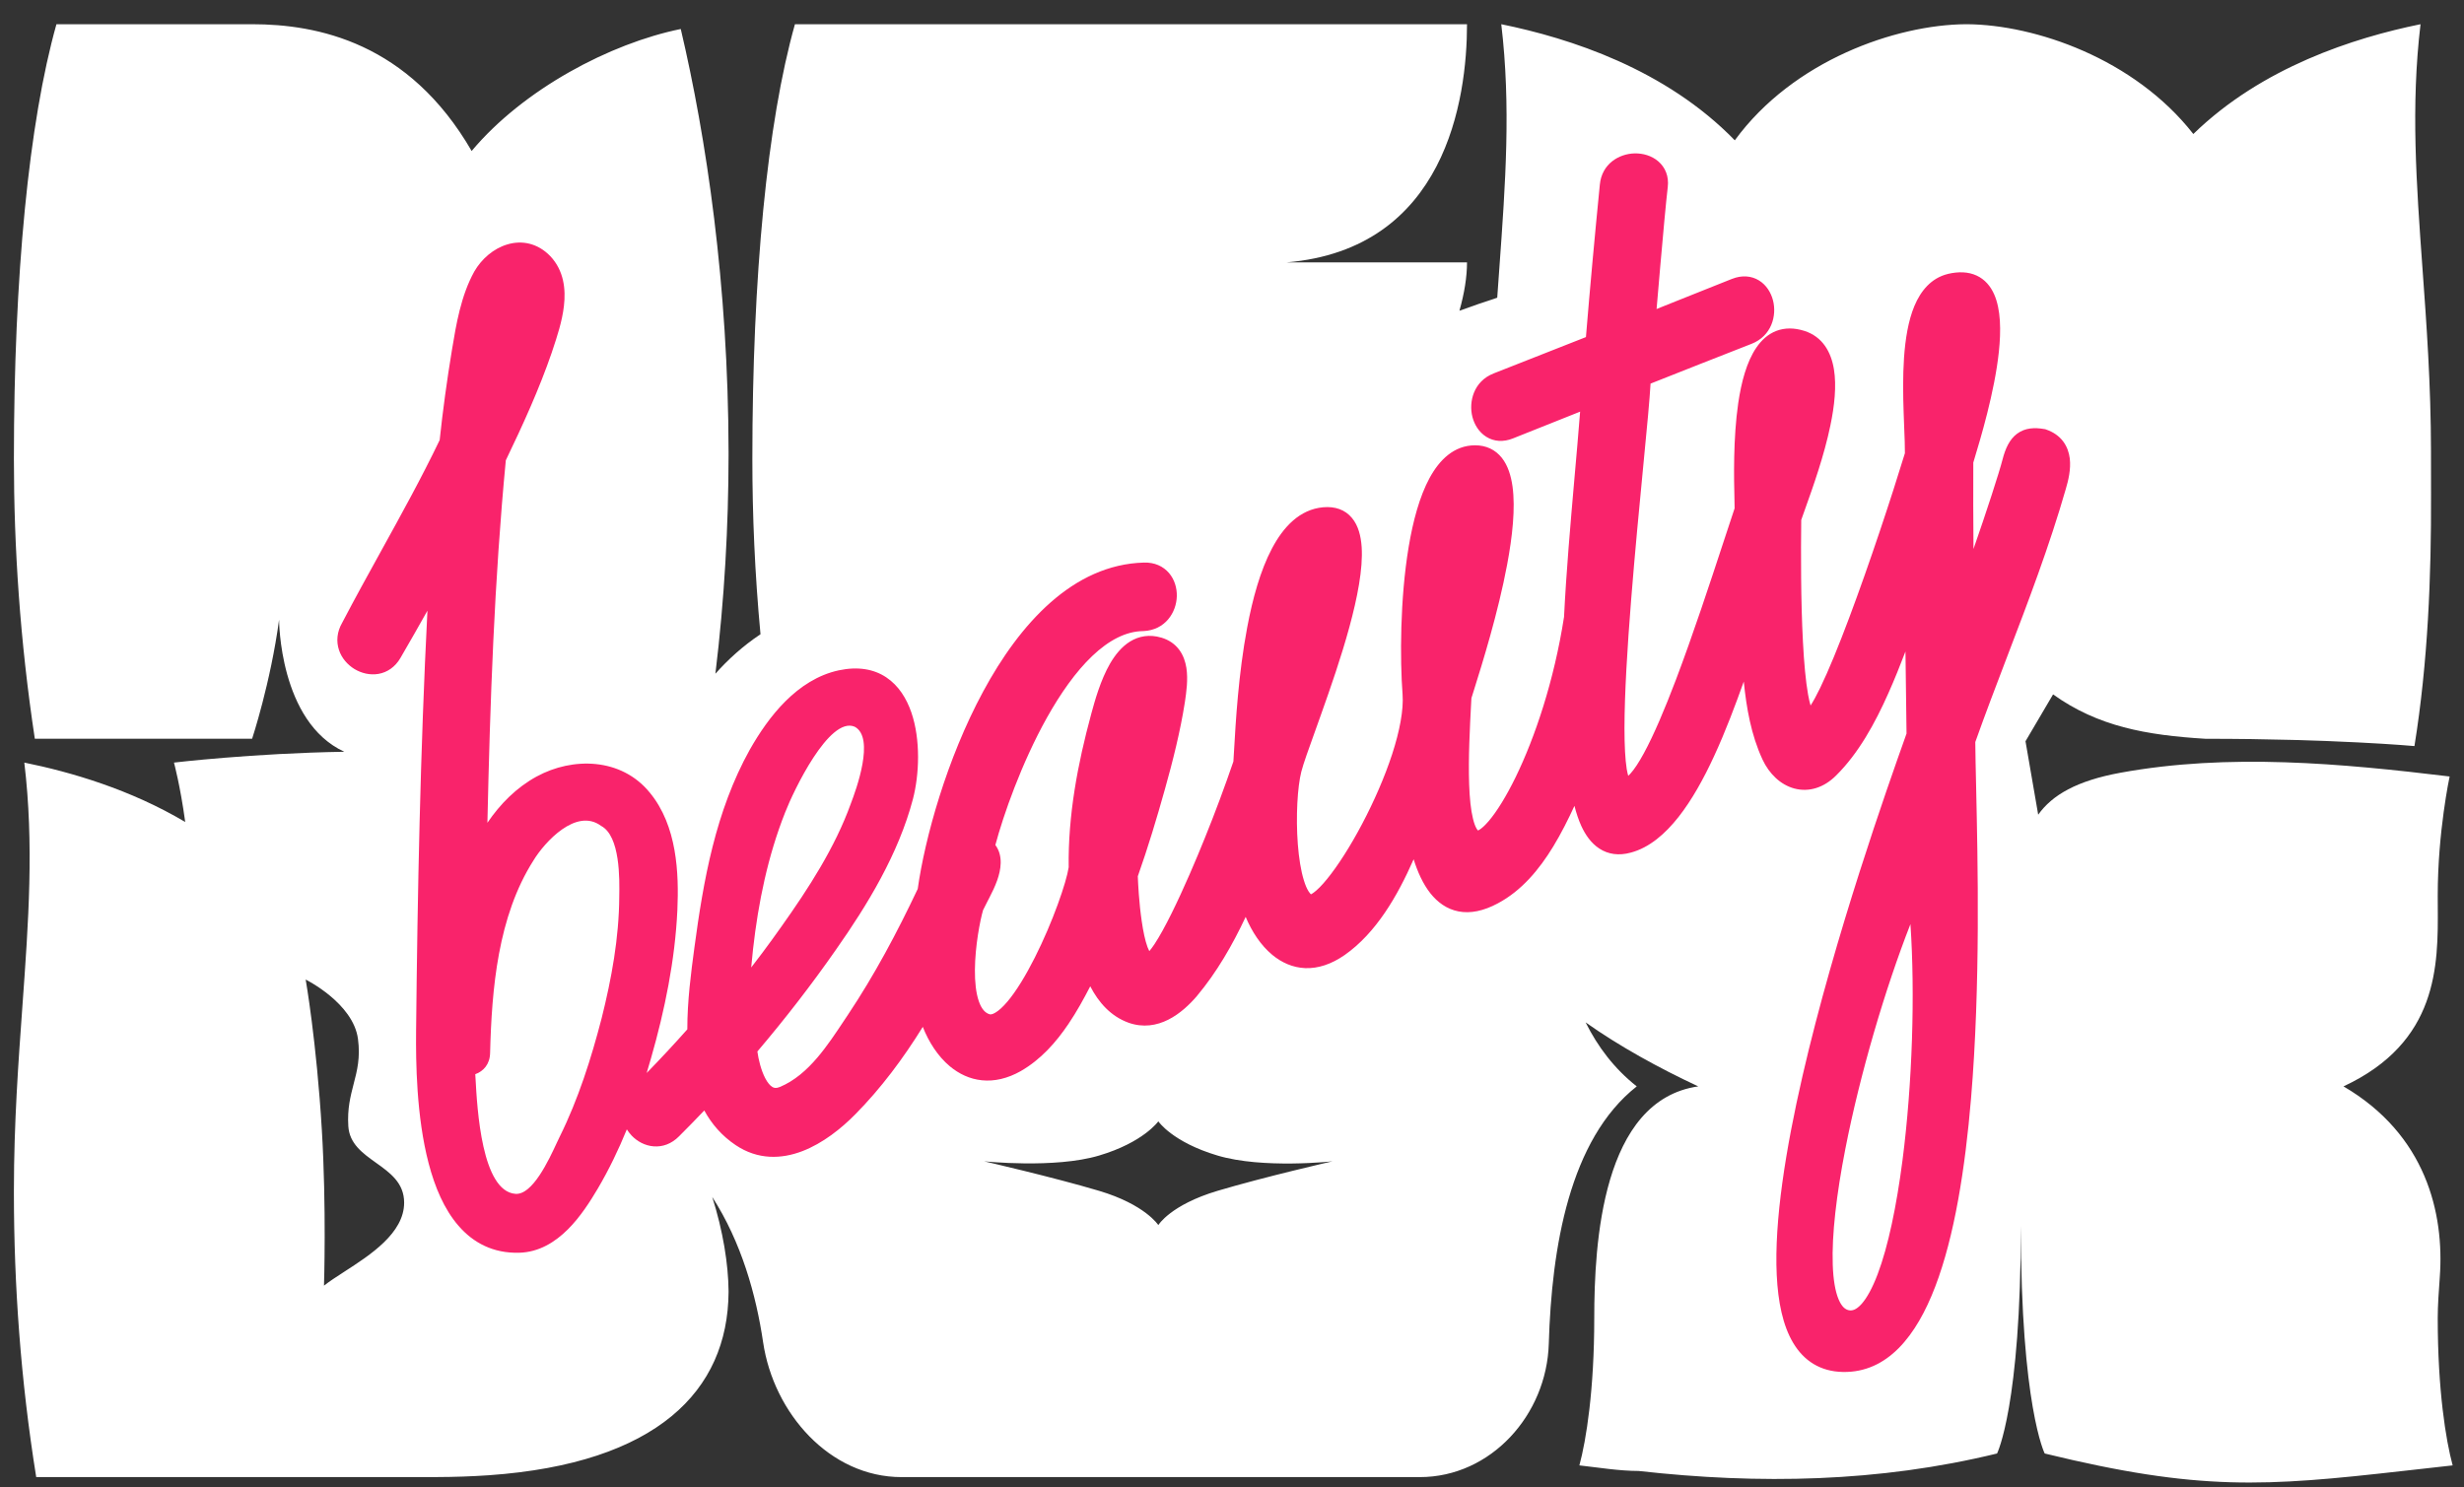 <svg width="53" height="32" viewBox="0 0 53 32" fill="none" xmlns="http://www.w3.org/2000/svg">
<rect x="0" y="0" width="53" height="32" fill="#333333" stroke="none"/>
<path fill-rule="evenodd" clip-rule="evenodd" d="M0.299 9.878C0.299 5.931 0.619 2.637 1.214 0.521H5.423C6.831 0.521 8.793 0.914 10.145 3.248C11.261 1.917 13.123 0.934 14.643 0.624C15.192 2.955 15.666 6.13 15.671 9.713V9.811C15.669 11.312 15.584 12.884 15.388 14.494C15.652 14.197 15.977 13.898 16.358 13.645C16.236 12.34 16.183 11.081 16.183 9.883V9.878C16.183 5.931 16.503 2.637 17.099 0.521H31.555C31.555 2.132 31.097 5.358 27.671 5.645H31.555C31.555 5.958 31.498 6.311 31.392 6.685C31.664 6.586 31.942 6.491 32.205 6.405C32.22 6.188 32.235 5.974 32.251 5.762C32.382 3.945 32.502 2.284 32.292 0.521C33.77 0.822 35.826 1.486 37.315 3.019C38.573 1.296 40.783 0.533 42.28 0.521C42.286 0.521 42.291 0.521 42.297 0.521C42.303 0.521 42.309 0.521 42.315 0.521L42.315 0.521C43.772 0.533 45.905 1.256 47.178 2.883C48.654 1.446 50.631 0.813 52.065 0.521C51.855 2.284 51.975 3.945 52.106 5.762C52.195 6.982 52.288 8.273 52.29 9.713V9.811C52.289 10.078 52.29 10.352 52.291 10.631V10.64C52.297 12.385 52.226 14.245 51.934 16.051C51.934 16.051 50.214 15.894 47.438 15.894C46.162 15.816 45.126 15.629 44.161 14.939L43.568 15.947L43.841 17.527C44.141 17.104 44.673 16.796 45.607 16.625C47.934 16.199 50.361 16.423 52.691 16.705C52.691 16.705 52.435 17.889 52.435 19.266C52.435 19.346 52.436 19.425 52.436 19.503V19.504C52.444 20.768 52.45 22.42 50.408 23.372C52.181 24.408 52.58 26.099 52.479 27.478C52.457 27.784 52.435 28.082 52.435 28.361C52.435 29.899 52.608 30.981 52.756 31.526C52.369 31.569 52.014 31.609 51.685 31.646L51.684 31.646C48.713 31.982 47.31 32.082 43.981 31.27C43.981 31.27 43.468 30.251 43.468 26.376C43.468 30.251 42.956 31.27 42.956 31.27C40.414 31.89 37.839 31.937 35.249 31.646C34.822 31.645 34.396 31.573 33.972 31.526C34.12 30.981 34.292 29.899 34.292 28.361C34.292 26.757 34.455 23.669 36.529 23.372C35.685 22.979 34.825 22.505 34.106 21.995C34.365 22.515 34.721 22.99 35.206 23.372C33.76 24.511 33.375 26.835 33.314 28.909C33.269 30.439 32.07 31.778 30.539 31.778H19.392C17.848 31.778 16.64 30.403 16.414 28.875C16.264 27.858 15.948 26.727 15.32 25.751C15.553 26.484 15.666 27.2 15.671 27.769C15.671 27.771 15.671 27.774 15.671 27.777C15.671 27.78 15.671 27.783 15.671 27.786C15.671 27.79 15.671 27.793 15.671 27.796L15.671 27.804C15.654 29.922 14.132 31.483 10.515 31.738C10.15 31.763 9.775 31.776 9.394 31.777L9.309 31.778L0.779 31.778C0.441 29.679 0.301 27.629 0.299 25.696V25.597C0.3 24.158 0.394 22.867 0.482 21.646C0.613 19.829 0.734 18.168 0.523 16.406C1.53 16.61 2.803 16.983 3.984 17.684C3.877 16.9 3.742 16.406 3.742 16.406C3.742 16.406 5.435 16.205 7.406 16.173C6.003 15.528 6.003 13.332 6.003 13.332C5.82 14.692 5.423 15.893 5.423 15.893H0.749C0.429 13.78 0.299 11.758 0.299 9.883V9.878ZM6.923 24.313C6.808 22.395 6.575 21.074 6.575 21.074C6.575 21.074 7.597 21.579 7.7 22.351C7.754 22.756 7.681 23.036 7.606 23.323C7.539 23.584 7.469 23.852 7.492 24.224C7.514 24.606 7.8 24.809 8.086 25.014C8.389 25.23 8.693 25.447 8.693 25.874C8.693 26.529 7.963 27 7.403 27.361C7.235 27.47 7.083 27.568 6.969 27.659C6.969 27.659 7.023 25.975 6.923 24.313ZM24.915 24.124C24.915 24.124 25.215 24.57 26.189 24.86C27.163 25.151 28.662 24.984 28.662 24.984C28.662 24.984 27.201 25.318 26.189 25.619C25.177 25.921 24.915 26.356 24.915 26.356C24.915 26.356 24.634 25.915 23.641 25.619C22.648 25.324 21.168 24.984 21.168 24.984C21.168 24.984 22.686 25.145 23.641 24.86C24.597 24.576 24.915 24.124 24.915 24.124Z" fill="white"/>
<path fill-rule="evenodd" clip-rule="evenodd" d="M26.53 16.383C26.535 16.317 26.54 16.226 26.546 16.117C26.578 15.56 26.637 14.5 26.827 13.498C26.942 12.885 27.109 12.274 27.358 11.803C27.603 11.337 27.956 10.958 28.462 10.913C28.716 10.891 28.932 10.964 29.08 11.143C29.218 11.308 29.273 11.534 29.289 11.768C29.32 12.236 29.196 12.862 29.024 13.494C28.85 14.133 28.618 14.802 28.417 15.366C28.375 15.486 28.334 15.6 28.295 15.708C28.148 16.115 28.035 16.43 27.991 16.602C27.909 16.923 27.87 17.567 27.916 18.165C27.939 18.461 27.982 18.733 28.046 18.939C28.077 19.042 28.112 19.121 28.147 19.176C28.168 19.209 28.185 19.228 28.198 19.24C28.211 19.233 28.23 19.223 28.256 19.204C28.332 19.149 28.432 19.05 28.548 18.907C28.779 18.623 29.047 18.204 29.299 17.726C29.551 17.249 29.783 16.721 29.945 16.225C30.108 15.723 30.193 15.272 30.169 14.941C30.112 14.184 30.113 12.884 30.3 11.766C30.393 11.209 30.535 10.68 30.749 10.285C30.963 9.891 31.277 9.582 31.726 9.58L31.726 9.58C31.97 9.579 32.167 9.677 32.305 9.851C32.435 10.016 32.502 10.236 32.534 10.467C32.598 10.932 32.532 11.54 32.418 12.147C32.225 13.183 31.879 14.288 31.713 14.818C31.687 14.899 31.666 14.967 31.65 15.019C31.648 15.047 31.647 15.076 31.645 15.104C31.616 15.654 31.581 16.315 31.601 16.872C31.611 17.17 31.637 17.427 31.684 17.615C31.707 17.71 31.733 17.778 31.759 17.823C31.772 17.845 31.783 17.859 31.791 17.867L31.791 17.867C31.798 17.865 31.806 17.86 31.817 17.854C31.867 17.825 31.936 17.764 32.023 17.663C32.194 17.462 32.396 17.14 32.603 16.715C33.014 15.871 33.427 14.653 33.642 13.272C33.691 12.283 33.779 11.289 33.865 10.3C33.908 9.817 33.95 9.335 33.988 8.856C33.507 9.048 33.027 9.239 32.546 9.431C32.336 9.516 32.132 9.5 31.968 9.396C31.811 9.297 31.714 9.135 31.671 8.969C31.588 8.642 31.698 8.203 32.127 8.034L32.127 8.034C32.79 7.775 33.452 7.514 34.113 7.252C34.203 6.157 34.304 5.063 34.412 3.973C34.455 3.519 34.83 3.308 35.159 3.3C35.337 3.296 35.526 3.348 35.669 3.471C35.819 3.6 35.901 3.793 35.873 4.025C35.836 4.336 35.769 5.074 35.711 5.738C35.681 6.07 35.655 6.381 35.636 6.61C35.635 6.623 35.633 6.635 35.632 6.648L36.044 6.483C36.448 6.322 36.932 6.129 37.254 6L37.255 6C37.467 5.916 37.672 5.932 37.838 6.035C37.996 6.133 38.094 6.296 38.137 6.463C38.222 6.792 38.106 7.23 37.673 7.398C36.948 7.681 36.225 7.967 35.503 8.253C35.485 8.581 35.427 9.191 35.355 9.93L35.345 10.034C35.263 10.884 35.165 11.903 35.086 12.895C35.003 13.929 34.943 14.926 34.942 15.668C34.942 16.041 34.958 16.34 34.99 16.543C35.001 16.606 35.012 16.654 35.023 16.691C35.036 16.678 35.053 16.662 35.073 16.64C35.155 16.549 35.251 16.404 35.358 16.207C35.572 15.815 35.807 15.259 36.046 14.631C36.412 13.666 36.778 12.554 37.075 11.65C37.16 11.392 37.239 11.152 37.311 10.936C37.311 10.887 37.309 10.828 37.308 10.761C37.297 10.3 37.278 9.432 37.389 8.672C37.455 8.226 37.569 7.783 37.78 7.477C37.887 7.32 38.027 7.189 38.208 7.119C38.392 7.049 38.594 7.05 38.809 7.118L38.81 7.118C39.205 7.244 39.386 7.574 39.447 7.942C39.506 8.302 39.459 8.734 39.371 9.154C39.237 9.804 38.993 10.487 38.84 10.915C38.801 11.023 38.768 11.115 38.744 11.186C38.736 11.89 38.734 12.932 38.781 13.81C38.804 14.257 38.84 14.654 38.891 14.941C38.908 15.037 38.927 15.116 38.945 15.178C39.003 15.089 39.072 14.963 39.151 14.8C39.333 14.425 39.55 13.893 39.774 13.295C40.218 12.113 40.687 10.69 40.974 9.75C40.975 9.605 40.968 9.42 40.959 9.203C40.955 9.101 40.951 8.993 40.947 8.879C40.934 8.512 40.928 8.095 40.955 7.695C40.983 7.298 41.045 6.901 41.179 6.581C41.315 6.258 41.537 5.983 41.897 5.894L41.898 5.893L41.899 5.893C42.129 5.839 42.337 5.846 42.516 5.928C42.696 6.011 42.817 6.159 42.893 6.33C43.039 6.658 43.043 7.116 42.995 7.568C42.903 8.436 42.6 9.439 42.459 9.905C42.455 9.921 42.45 9.937 42.445 9.952C42.442 10.573 42.444 11.192 42.449 11.811C42.723 11.027 43.002 10.167 43.074 9.886C43.134 9.653 43.223 9.452 43.388 9.33C43.561 9.202 43.767 9.194 43.975 9.231L43.992 9.233L44.007 9.239C44.166 9.293 44.29 9.38 44.377 9.495C44.463 9.609 44.504 9.737 44.52 9.86C44.549 10.098 44.486 10.346 44.436 10.515C44.085 11.74 43.626 12.944 43.17 14.136C42.936 14.748 42.704 15.357 42.488 15.964C42.49 16.215 42.497 16.543 42.506 16.928C42.542 18.545 42.601 21.193 42.397 23.626C42.27 25.145 42.039 26.601 41.627 27.678C41.222 28.741 40.6 29.533 39.642 29.516C39.156 29.508 38.8 29.276 38.57 28.889C38.348 28.517 38.245 28.009 38.217 27.43C38.162 26.268 38.409 24.724 38.772 23.146C39.468 20.121 40.61 16.905 40.977 15.872C40.989 15.84 40.999 15.809 41.009 15.781C41.004 15.344 40.998 14.905 40.992 14.465C40.99 14.316 40.988 14.166 40.986 14.016C40.872 14.313 40.751 14.617 40.62 14.91C40.33 15.564 39.975 16.207 39.498 16.68C39.229 16.951 38.905 17.046 38.597 16.964C38.298 16.884 38.055 16.648 37.91 16.338L37.91 16.337C37.665 15.809 37.566 15.229 37.508 14.663C37.332 15.156 37.117 15.734 36.866 16.275C36.647 16.749 36.394 17.209 36.104 17.577C35.817 17.941 35.477 18.237 35.077 18.343C34.819 18.414 34.59 18.379 34.402 18.256C34.222 18.139 34.1 17.957 34.014 17.771C33.952 17.635 33.904 17.485 33.866 17.337C33.732 17.628 33.582 17.928 33.41 18.211C33.11 18.704 32.729 19.164 32.215 19.436C31.911 19.599 31.629 19.657 31.374 19.608C31.117 19.559 30.918 19.408 30.767 19.218C30.607 19.015 30.491 18.755 30.407 18.486C30.059 19.278 29.599 20.073 28.922 20.547L28.922 20.547C28.634 20.747 28.349 20.838 28.076 20.828C27.803 20.817 27.564 20.706 27.366 20.542C27.119 20.337 26.927 20.043 26.794 19.726C26.509 20.333 26.171 20.92 25.746 21.427L25.745 21.428L25.745 21.429C25.43 21.796 24.908 22.226 24.273 22.002L24.272 22.001L24.271 22.001C23.892 21.863 23.631 21.567 23.451 21.219C23.311 21.49 23.158 21.769 22.981 22.03C22.714 22.426 22.387 22.795 21.96 23.041L21.96 23.041L21.959 23.042C21.67 23.205 21.388 23.268 21.122 23.241C20.857 23.215 20.625 23.101 20.431 22.94C20.173 22.724 19.978 22.419 19.849 22.092C19.428 22.772 18.95 23.413 18.401 23.969C18.097 24.278 17.699 24.597 17.257 24.766C16.807 24.938 16.301 24.956 15.823 24.635C15.525 24.435 15.306 24.179 15.149 23.89C14.97 24.078 14.789 24.264 14.605 24.447C14.444 24.61 14.25 24.678 14.059 24.662C13.873 24.648 13.707 24.556 13.587 24.431C13.549 24.39 13.514 24.346 13.483 24.297C13.305 24.733 13.1 25.16 12.86 25.568C12.697 25.844 12.484 26.18 12.214 26.449C11.943 26.719 11.597 26.94 11.167 26.951L11.167 26.951C10.609 26.966 10.181 26.738 9.864 26.373C9.553 26.016 9.352 25.533 9.22 25.028C8.955 24.017 8.944 22.841 8.95 22.187L8.95 22.187C8.981 19.171 9.041 16.153 9.194 13.138C9.003 13.479 8.809 13.818 8.614 14.154C8.5 14.351 8.329 14.465 8.14 14.498C7.957 14.529 7.773 14.483 7.624 14.393C7.476 14.302 7.349 14.16 7.291 13.983C7.231 13.801 7.246 13.596 7.359 13.4C7.634 12.874 7.917 12.362 8.198 11.853C8.633 11.065 9.065 10.284 9.457 9.468C9.526 8.821 9.614 8.178 9.72 7.536L9.723 7.518C9.811 6.986 9.914 6.362 10.2 5.845L10.201 5.843L10.202 5.841C10.359 5.569 10.617 5.345 10.914 5.258C11.222 5.166 11.562 5.227 11.835 5.509L11.836 5.51L11.837 5.511C12.13 5.822 12.172 6.222 12.13 6.583C12.092 6.914 11.98 7.249 11.893 7.509C11.886 7.53 11.879 7.552 11.872 7.572L11.872 7.573L11.872 7.574C11.598 8.374 11.243 9.148 10.88 9.903C10.632 12.491 10.542 15.096 10.484 17.701C10.759 17.297 11.106 16.944 11.546 16.704L11.547 16.704C12.312 16.287 13.363 16.295 13.979 17.055C14.566 17.769 14.605 18.786 14.57 19.58L14.57 19.58C14.52 20.657 14.298 21.737 14.006 22.756C13.975 22.865 13.943 22.974 13.91 23.084C14.207 22.779 14.499 22.466 14.784 22.145C14.783 21.535 14.865 20.918 14.934 20.404L14.935 20.398L14.935 20.397L14.935 20.397L14.935 20.396C15.13 18.945 15.388 17.457 16.13 16.124L16.13 16.123L16.131 16.123C16.522 15.434 17.139 14.616 18.043 14.421L18.044 14.421C18.453 14.334 18.796 14.393 19.066 14.574C19.331 14.752 19.5 15.028 19.603 15.327C19.806 15.918 19.773 16.667 19.637 17.191L19.637 17.191C19.325 18.373 18.661 19.464 17.982 20.43C17.458 21.182 16.891 21.915 16.291 22.621C16.314 22.792 16.369 23.021 16.459 23.195C16.512 23.297 16.567 23.358 16.615 23.386C16.651 23.406 16.695 23.418 16.773 23.385L16.774 23.385C17.085 23.255 17.347 23.028 17.585 22.748C17.793 22.503 17.974 22.23 18.154 21.959C18.181 21.918 18.208 21.877 18.236 21.836L18.236 21.836C18.809 20.978 19.296 20.063 19.74 19.124C19.894 18.032 20.363 16.328 21.148 14.876C21.933 13.423 23.078 12.144 24.606 12.103C24.834 12.096 25.02 12.182 25.145 12.328C25.266 12.47 25.317 12.652 25.313 12.826C25.305 13.171 25.068 13.556 24.593 13.577L24.59 13.577L24.586 13.577C24.218 13.582 23.852 13.773 23.494 14.113C23.138 14.452 22.809 14.922 22.519 15.44C21.971 16.42 21.581 17.539 21.41 18.179C21.586 18.418 21.526 18.721 21.45 18.937C21.403 19.07 21.34 19.199 21.282 19.311C21.264 19.346 21.248 19.378 21.232 19.408C21.197 19.475 21.168 19.532 21.145 19.581C21.081 19.804 20.974 20.35 20.97 20.864C20.968 21.126 20.993 21.363 21.054 21.54C21.115 21.716 21.197 21.795 21.288 21.821C21.304 21.825 21.34 21.828 21.411 21.785C21.483 21.743 21.57 21.665 21.668 21.55C21.862 21.321 22.067 20.981 22.258 20.602C22.449 20.224 22.621 19.817 22.751 19.46C22.879 19.11 22.962 18.822 22.987 18.659C22.972 17.535 23.181 16.433 23.47 15.368L23.472 15.36C23.547 15.085 23.671 14.631 23.88 14.271C23.987 14.089 24.126 13.913 24.308 13.801C24.499 13.684 24.726 13.643 24.977 13.717L24.979 13.717C25.147 13.767 25.275 13.858 25.366 13.981C25.454 14.1 25.498 14.237 25.519 14.369C25.558 14.62 25.517 14.898 25.488 15.094L25.486 15.107L25.486 15.108C25.39 15.726 25.226 16.378 25.058 16.975C24.884 17.598 24.694 18.229 24.474 18.852C24.479 19.002 24.5 19.421 24.558 19.816C24.59 20.036 24.631 20.236 24.683 20.376C24.697 20.412 24.71 20.44 24.721 20.462C24.752 20.427 24.788 20.379 24.831 20.315C24.939 20.152 25.066 19.92 25.198 19.654C25.462 19.122 25.736 18.476 25.918 18.023L25.918 18.023C26.137 17.483 26.34 16.936 26.53 16.383ZM35.053 16.763C35.053 16.763 35.052 16.762 35.05 16.76C35.052 16.762 35.053 16.763 35.053 16.763ZM31.778 17.872C31.778 17.872 31.779 17.872 31.78 17.872C31.778 17.872 31.778 17.872 31.778 17.872ZM12.038 24.457C12.439 23.648 12.716 22.774 12.94 21.91C13.154 21.056 13.315 20.18 13.32 19.291L13.32 19.291C13.327 18.916 13.343 17.984 12.928 17.767C12.395 17.372 11.715 18.114 11.472 18.516C10.709 19.716 10.577 21.272 10.542 22.652C10.538 22.895 10.399 23.047 10.223 23.11C10.225 23.136 10.226 23.163 10.228 23.193C10.264 23.86 10.362 25.631 11.088 25.684C11.454 25.711 11.803 24.961 11.979 24.581C12.002 24.533 12.022 24.491 12.038 24.457ZM16.887 17.481C16.516 18.418 16.311 19.415 16.198 20.416C16.183 20.549 16.17 20.682 16.158 20.814C16.239 20.709 16.32 20.602 16.4 20.496C16.541 20.308 16.678 20.118 16.813 19.927C17.392 19.111 17.962 18.232 18.302 17.286C18.413 16.995 18.828 15.867 18.383 15.634C17.837 15.403 17.067 17.015 16.887 17.481ZM39.546 27.95C39.615 28.116 39.694 28.173 39.768 28.188C39.838 28.202 39.924 28.183 40.038 28.057C40.155 27.928 40.274 27.712 40.388 27.412C40.614 26.815 40.794 25.949 40.922 24.964C41.135 23.317 41.195 21.376 41.093 19.882C40.551 21.265 40.008 23.104 39.692 24.721C39.503 25.69 39.399 26.566 39.422 27.21C39.433 27.533 39.476 27.781 39.546 27.95Z" fill="#F9236B"/>
</svg>
